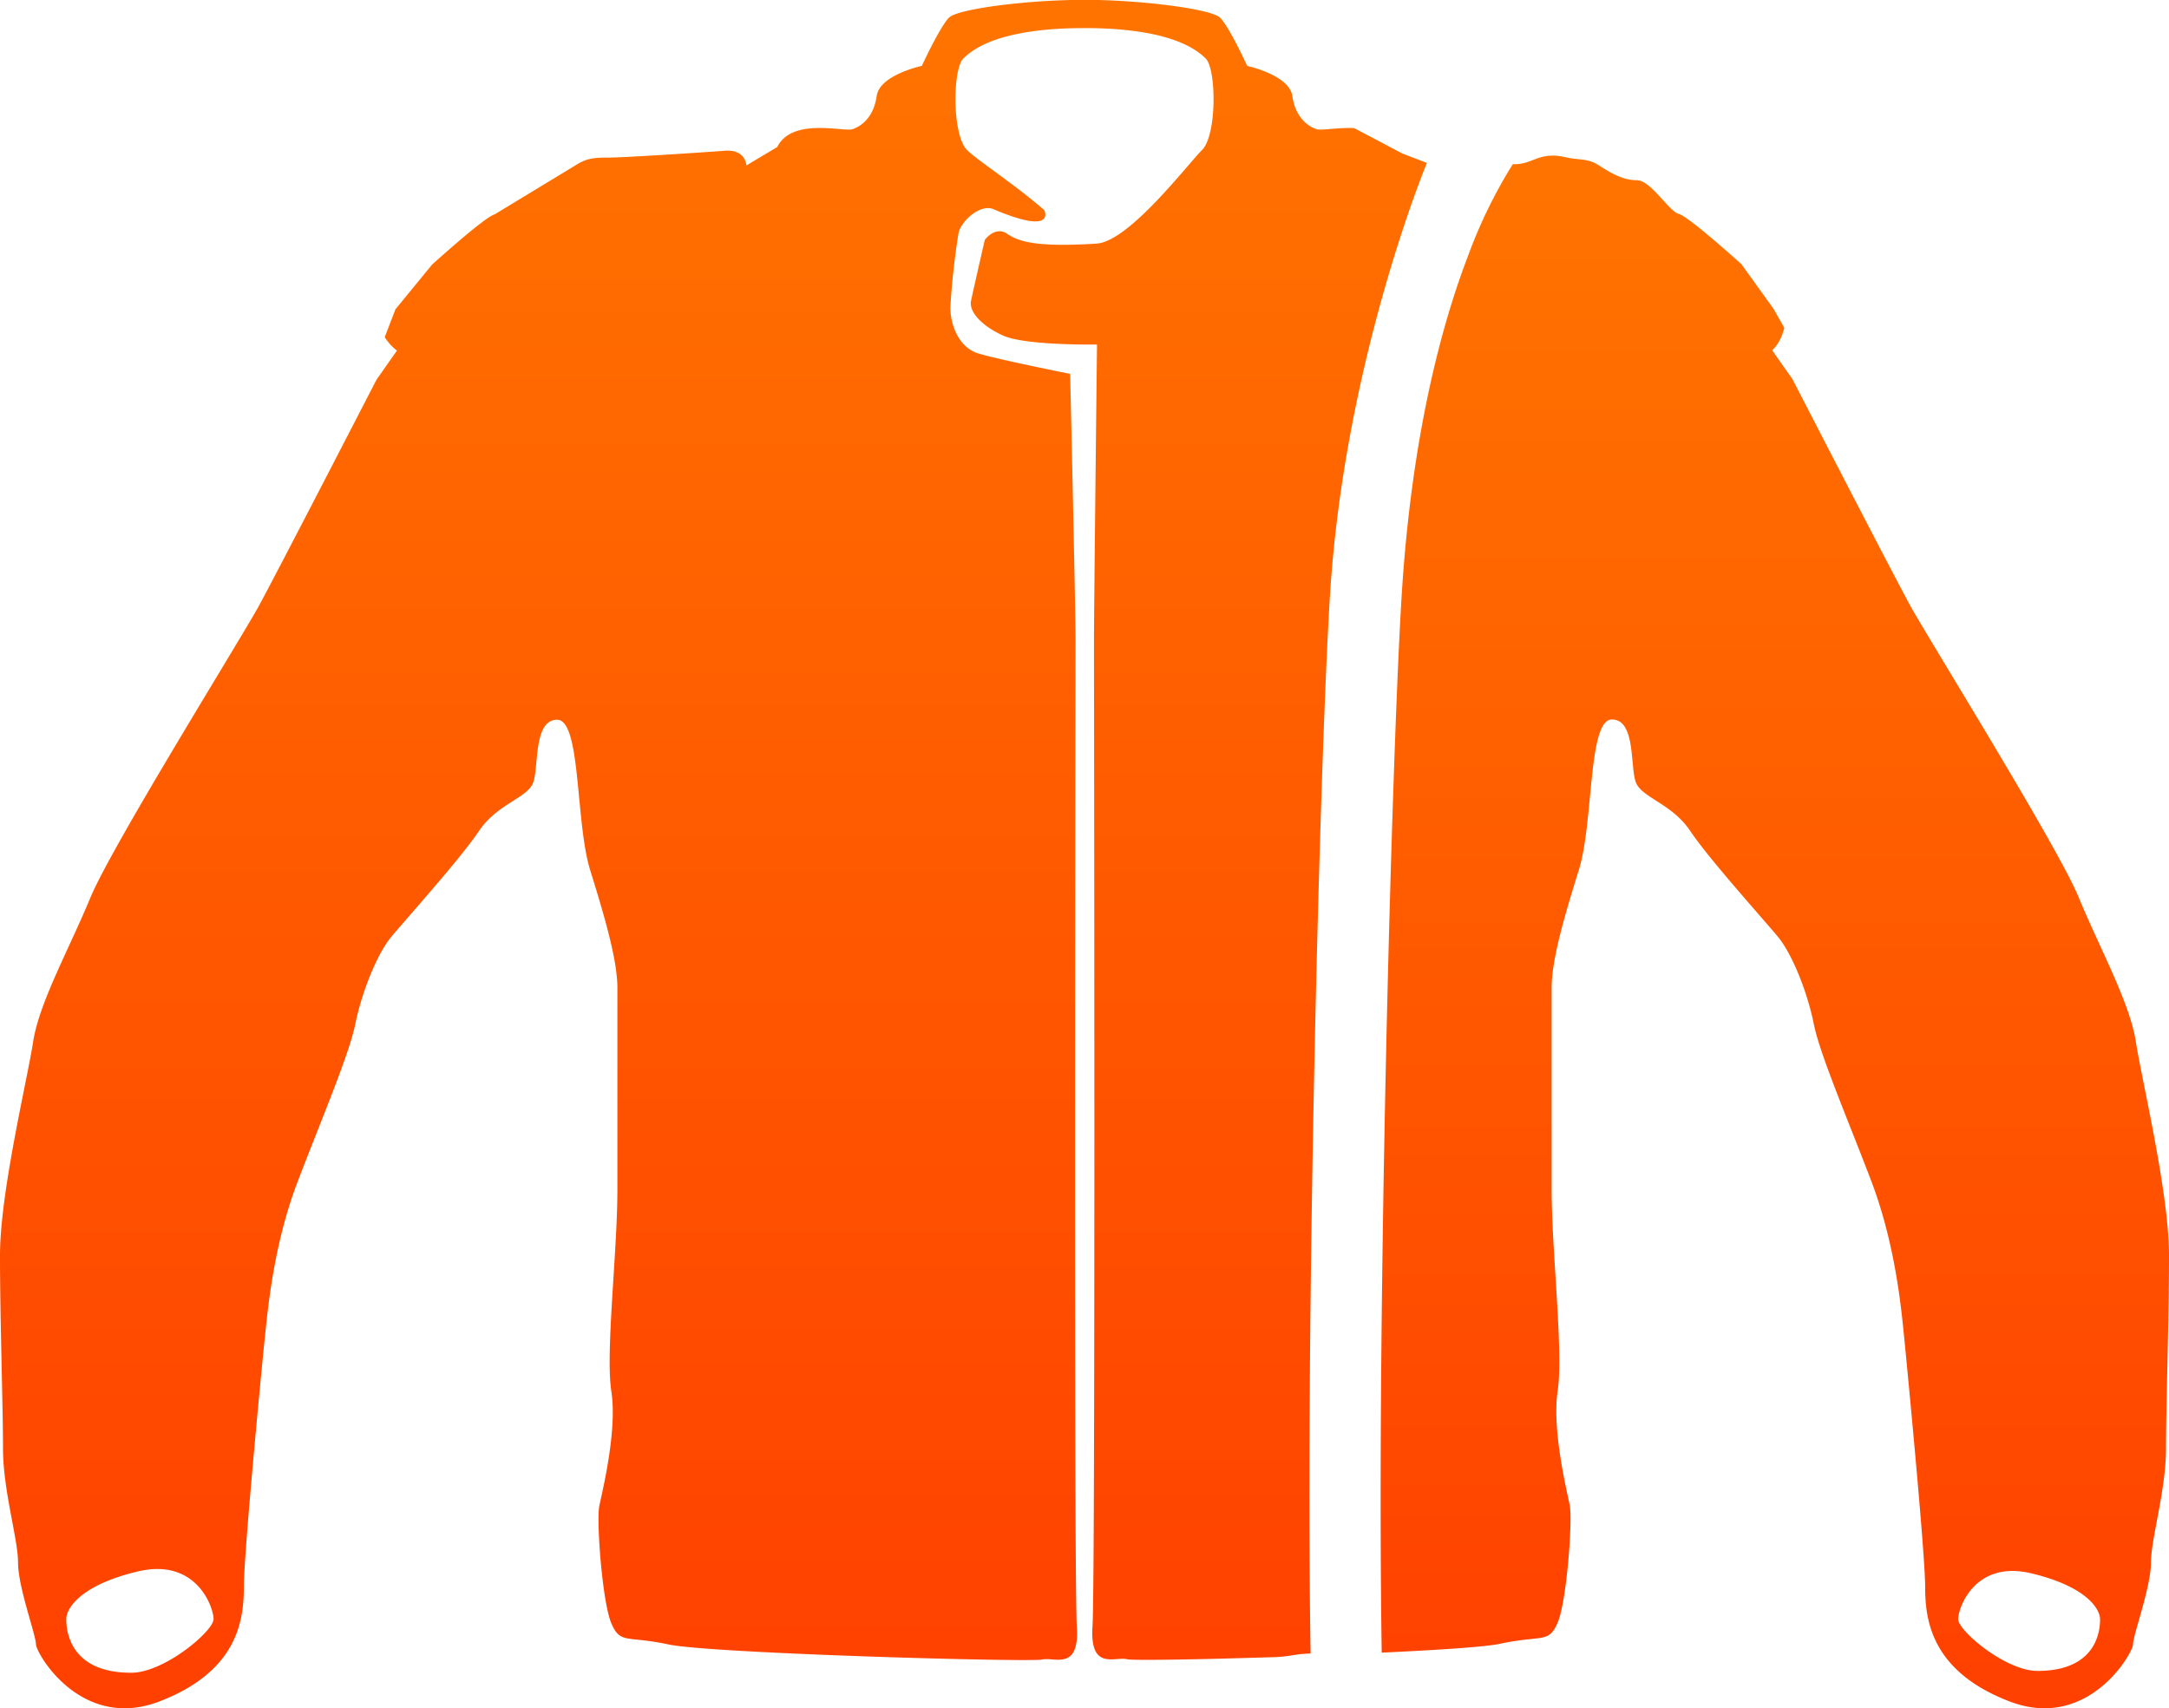 <svg id="Laag_1" data-name="Laag 1" xmlns="http://www.w3.org/2000/svg" xmlns:xlink="http://www.w3.org/1999/xlink" viewBox="0 0 485.06 382.09"><defs><style>.cls-1{fill:url(#MU_verloop);}.cls-2{fill:url(#MU_verloop-2);}</style><linearGradient id="MU_verloop" x1="404.36" y1="416.84" x2="404.36" y2="69.65" gradientUnits="userSpaceOnUse"><stop offset="0" stop-color="#ff4000"/><stop offset="1" stop-color="#ff7400"/></linearGradient><linearGradient id="MU_verloop-2" x1="167.02" y1="416.84" x2="167.02" y2="34.75" xlink:href="#MU_verloop"/></defs><title>Apparel</title><path class="cls-1" d="M485.12,267.77c-1.35-8.76-8.08-20.89-12.8-32.34s-33.68-57.94-37.73-65.35-26.27-50.53-26.27-50.53l-4.55-6.47c2-1.66,2.73-5,2.73-5l-2.39-4.23-7.19-10s-11.8-10.69-14-11.24-6.26-7.55-9.4-7.55-5.9-1.66-8.48-3.32-4.14-1.07-7.55-1.84c-6-1.36-7.32,1.81-11.7,1.56a109.93,109.93,0,0,0-10,20.48c-5.57,14.5-12.67,39.57-14.9,76.68-2.26,37.36-5.59,162.26-4.42,235.78,12.65-.59,23.29-1.28,26.55-2,9.43-2,10.78,0,12.8-4.72s3.37-22.9,2.69-26.27-4-16.84-2.69-25.6-1.35-31-1.35-45.14V255.64c0-6.06,2.7-15.49,6.07-26.27s2-33.69,7.41-33.69,4,10.78,5.39,14.15,8.08,4.72,12.12,10.78,16.17,19.54,19.54,23.58,6.74,12.8,8.08,19.54,7.41,20.88,12.8,35,6.74,28.29,7.41,35S438,382.3,438,389.71s1.35,18.86,18.86,25.6,27.63-10.78,27.63-12.8,4-12.8,4-18.19,3.37-16.17,3.37-25.6.67-29,.67-43.12S486.47,276.53,485.12,267.77Zm-22,140.72c-7.14,0-17.74-9-17.74-11.56s3.74-13.27,16.34-10.27,15.4,8.13,15.4,10.27S476.66,408.49,463.12,408.49Z" transform="translate(-7.47 -34.75)"/><path class="cls-2" d="M326.57,71.19l-5.5-2.11L310.3,63.4c-3.72-.16-7.37.59-8.43.24-2-.68-4.71-2.7-5.39-7.41s-10.1-6.74-10.1-6.74-4-8.76-6.06-10.78-18.19-4-30.32-4-28.29,1.94-30.32,4-6.06,10.78-6.06,10.78-9.43,2-10.1,6.74-3.37,6.73-5.39,7.41-13.48-2.7-16.85,4l-6.9,4.12s-.08-3.66-4.87-3.29S147,70,143.52,70s-5,.19-7.55,1.85L118.09,82.7c-2.21.55-14,11.24-14,11.24l-8.19,10-2.39,6.23a11.73,11.73,0,0,0,2.73,3l-4.55,6.47s-22.23,43.12-26.27,50.53-33,53.9-37.73,65.35S16.23,259,14.88,267.77,7.47,301.45,7.47,315.6s.67,33.69.67,43.12,3.37,20.21,3.37,25.6,4,16.17,4,18.19,10.11,19.54,27.63,12.8S62,397.12,62,389.71s4-49.18,4.71-55.92,2-20.88,7.42-35,11.45-28.3,12.8-35,4.71-15.5,8.08-19.54,15.49-17.52,19.54-23.58,10.78-7.41,12.12-10.78,0-14.15,5.39-14.15,4.05,22.91,7.41,33.69,6.07,20.21,6.07,26.27v45.14c0,14.15-2.7,36.38-1.35,45.14s-2,22.23-2.69,25.6.67,21.56,2.69,26.27,3.37,2.7,12.8,4.72,80.84,4,83.54,3.37,8.42,2.69,7.75-7.41S248,185.58,248,178.17s-1.21-59.79-1.21-59.79-15.94-3.19-20.5-4.56S220,107.17,220,103.53A164.55,164.55,0,0,1,221.81,87c.46-2.73,4.87-6.73,7.83-5.46,14.13,6,11.39.24,11.39.24-6.26-5.51-15-11.19-17.3-13.47-3.37-3.36-3.23-18.08-.84-20.46,5.55-5.56,17.43-6.82,27.11-6.82s21.56,1.26,27.12,6.82c2.38,2.38,2.53,17.09-.84,20.46S259.94,88.78,252.7,89.24c-13.2.83-17.32-.37-20-2.2s-5,1.37-5,1.37-2.62,11.4-3.08,13.68,2.17,5.45,7.18,7.72,21,2,21,2-.68,58.95-.68,66.36.34,210.19-.33,220.3,5.05,6.73,7.75,7.41c.89.22,9.29.15,20.47-.12l12.12-.34c4-.12,4.32-.67,8.43-.83-1.19-73.76,2-198,4.27-235.61C307.93,116,326.57,71.19,326.57,71.19ZM36.81,408.9c-14,0-14.52-9.76-14.52-12s2.9-7.55,16-10.66,16.94,8,16.94,10.66S44.22,408.9,36.81,408.9Z" transform="translate(-7.47 -34.75)"/></svg>